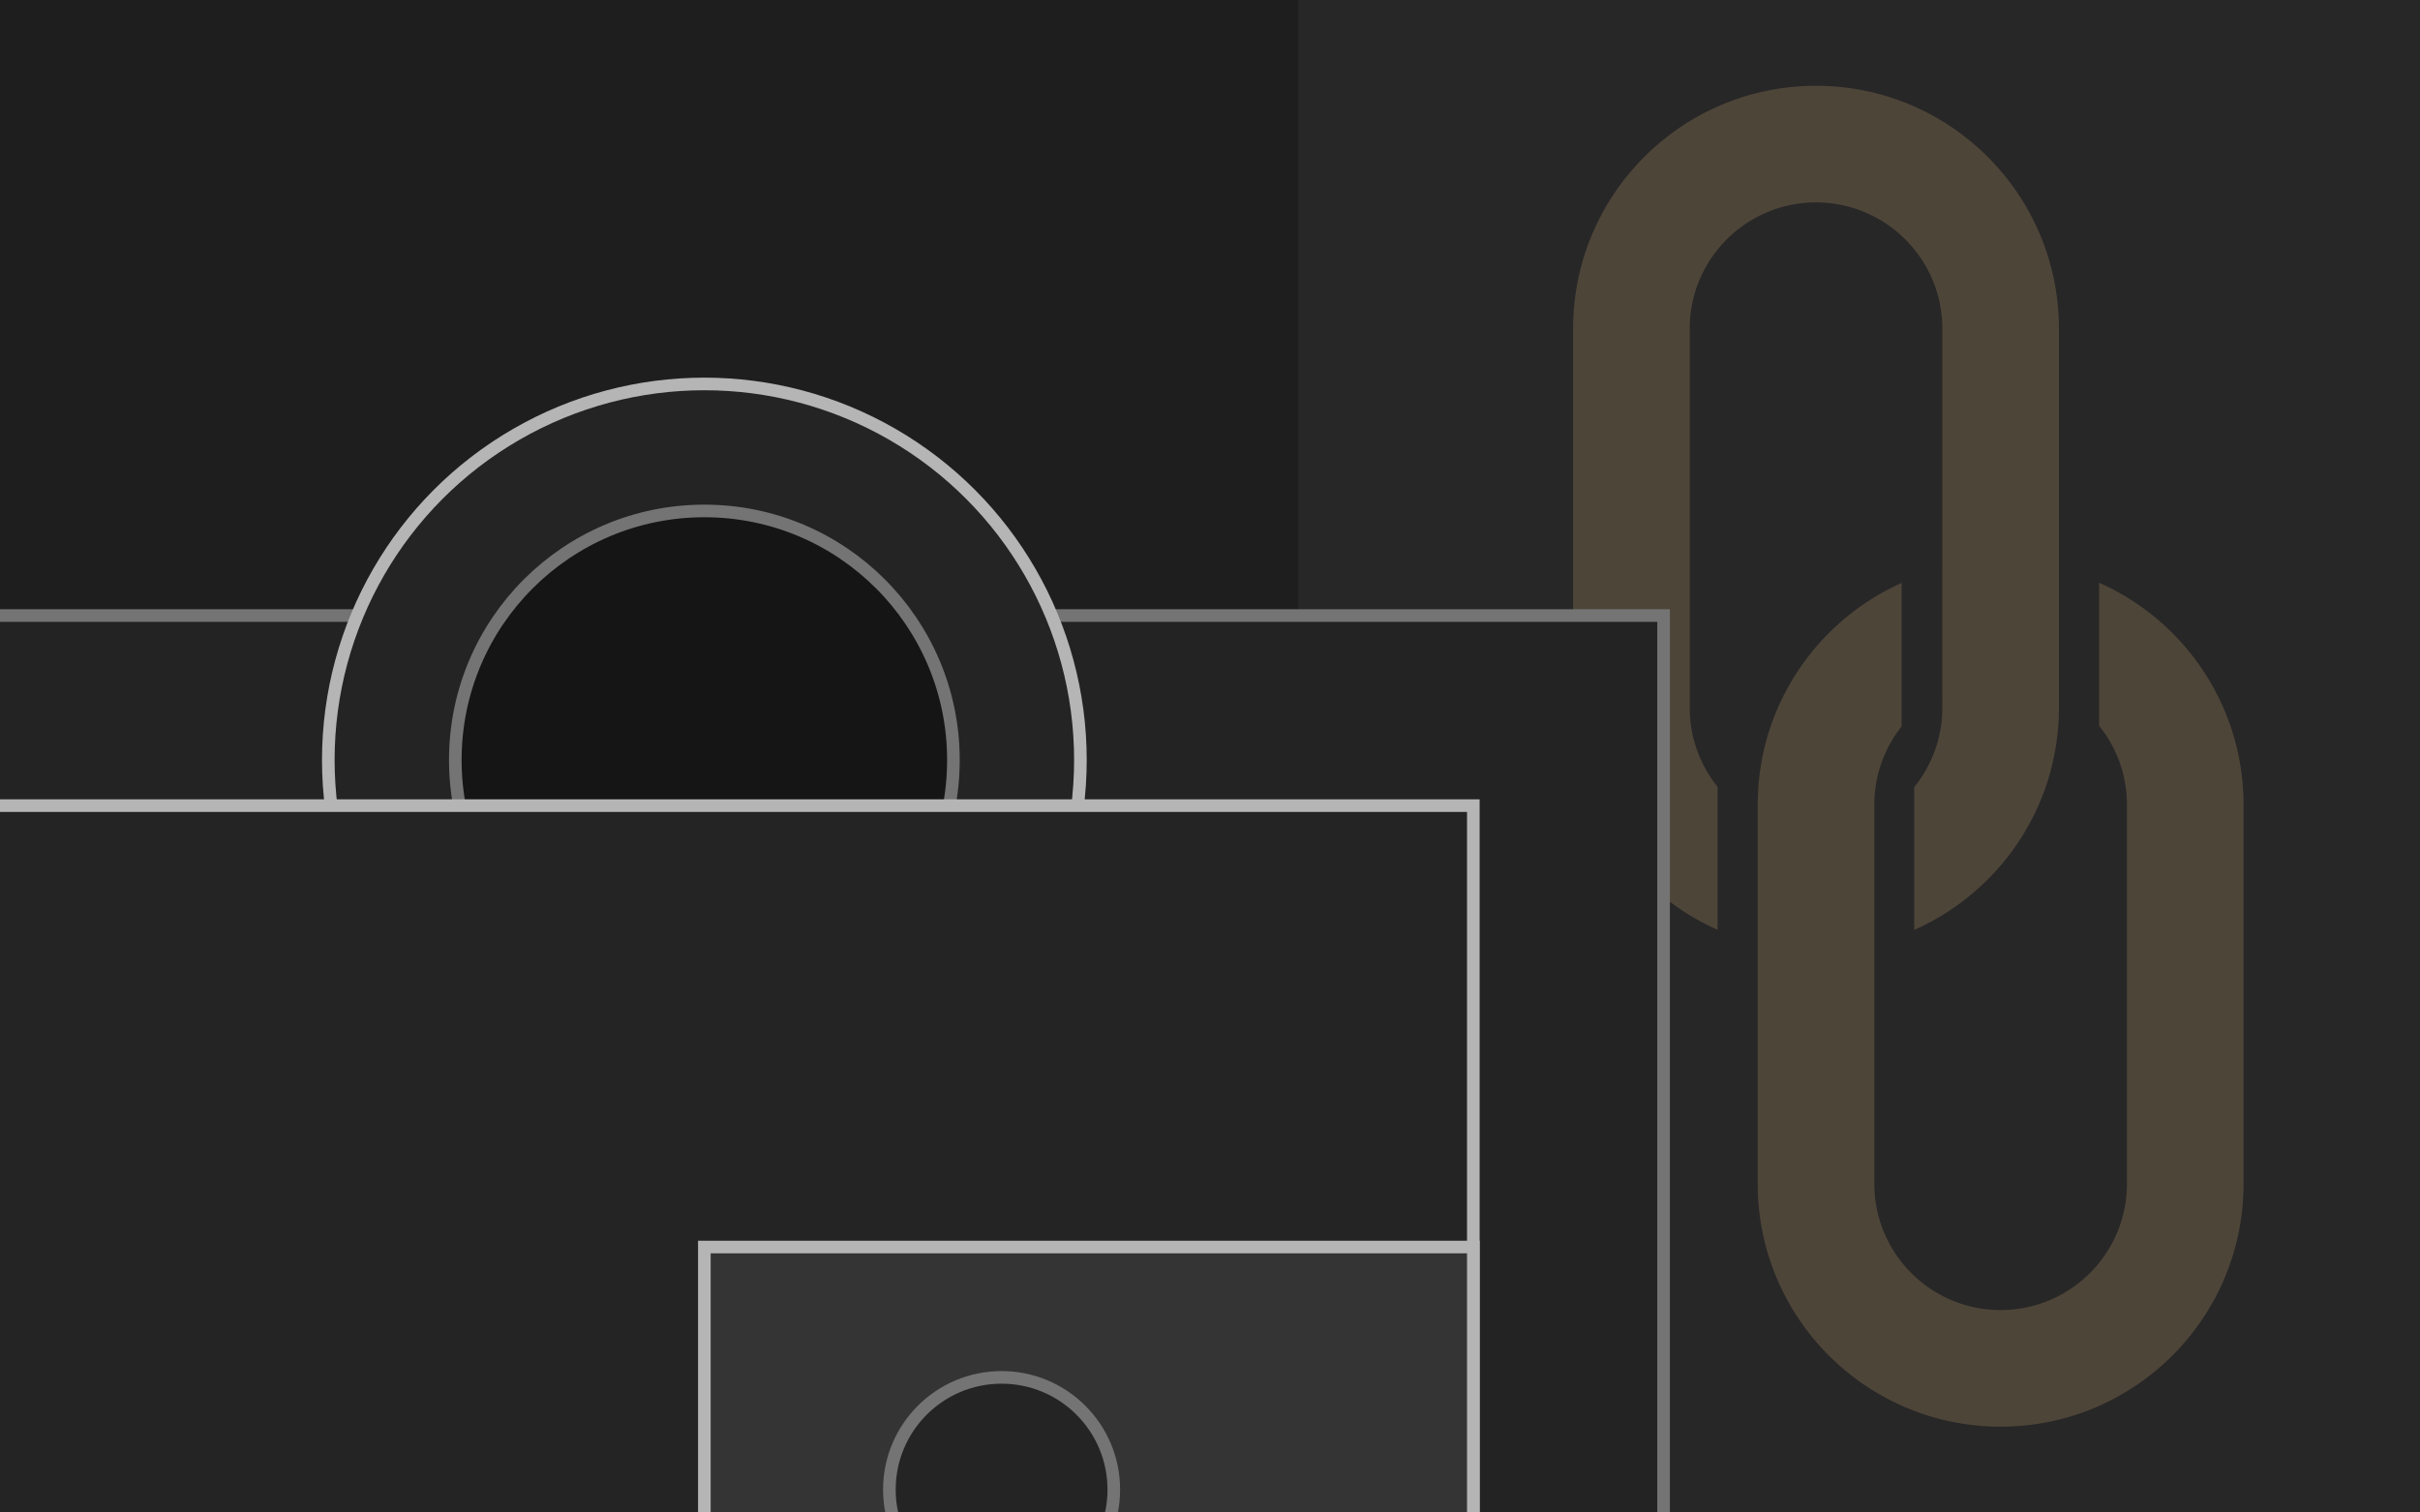 <svg xmlns="http://www.w3.org/2000/svg" width="192" height="120" fill="none">
  <rect width="100%" height="100%" fill="#808080" stroke="none"/>
  <g clip-path="url(#a)">
    <path fill="#151515" d="M0 0h192v120H0z" />
    <path fill="#fff" d="M0 0h192v120H0z" opacity=".04" />
    <path fill="#fff" d="M103 0h89v120h-89z" opacity=".04" />
    <path
      fill="#EFBE84"
      fill-rule="evenodd"
      d="M178 93.919c0 10.644-8.628 19.272-19.272 19.272-10.644 0-19.272-8.628-19.272-19.272V63.855c0-7.846 4.689-14.597 11.417-17.604v11.38a9.98 9.98 0 0 0-2.166 6.224v1.183h.001v9.82l-.001.001v19.06c0 5.535 4.486 10.021 10.021 10.021 5.535 0 10.021-4.486 10.021-10.021V63.855a9.977 9.977 0 0 0-2.208-6.277V46.232C173.292 49.23 178 55.992 178 63.855v30.064Zm-23.903-38.954v-9.822l.006-.002v-19.06c0-5.534-4.487-10.021-10.022-10.021-5.534 0-10.021 4.487-10.021 10.021v30.065a9.98 9.98 0 0 0 2.214 6.283v11.342c-6.754-2.996-11.465-9.76-11.465-17.625V26.08c0-10.643 8.629-19.272 19.272-19.272 10.644 0 19.272 8.629 19.272 19.272v30.065c0 7.871-4.719 14.64-11.483 17.633V62.452a9.981 9.981 0 0 0 2.233-6.306v-1.184a.164.164 0 0 0-.006.003Z"
      clip-rule="evenodd"
      opacity=".2"
    />
    <path
      fill="#232323"
      stroke="#747474"
      d="M-14.629 48.837h146.617v78.248H-14.629z"
    />
    <circle
      cx="55.883"
      cy="60.298"
      r="29.836"
      fill="#242424"
      stroke="#B5B5B5"
    />
    <circle cx="55.883" cy="60.298" r="19.76" fill="#151515" stroke="#747474" />
    <path
      fill="#242424"
      stroke="#B5B5B5"
      d="M-14.629 63.918h131.521v65.08H-14.629z"
    />
    <path
      fill="#343434"
      stroke="#B5B5B5"
      d="M55.883 98.939h61.008v31.27H55.883z"
    />
    <circle
      cx="79.465"
      cy="118.183"
      r="8.902"
      fill="#242424"
      stroke="#747474"
    />
  </g>
  <defs>
    <clipPath id="a"><path fill="#fff" d="M0 0h192v120H0z" /></clipPath>
  </defs>
</svg>
